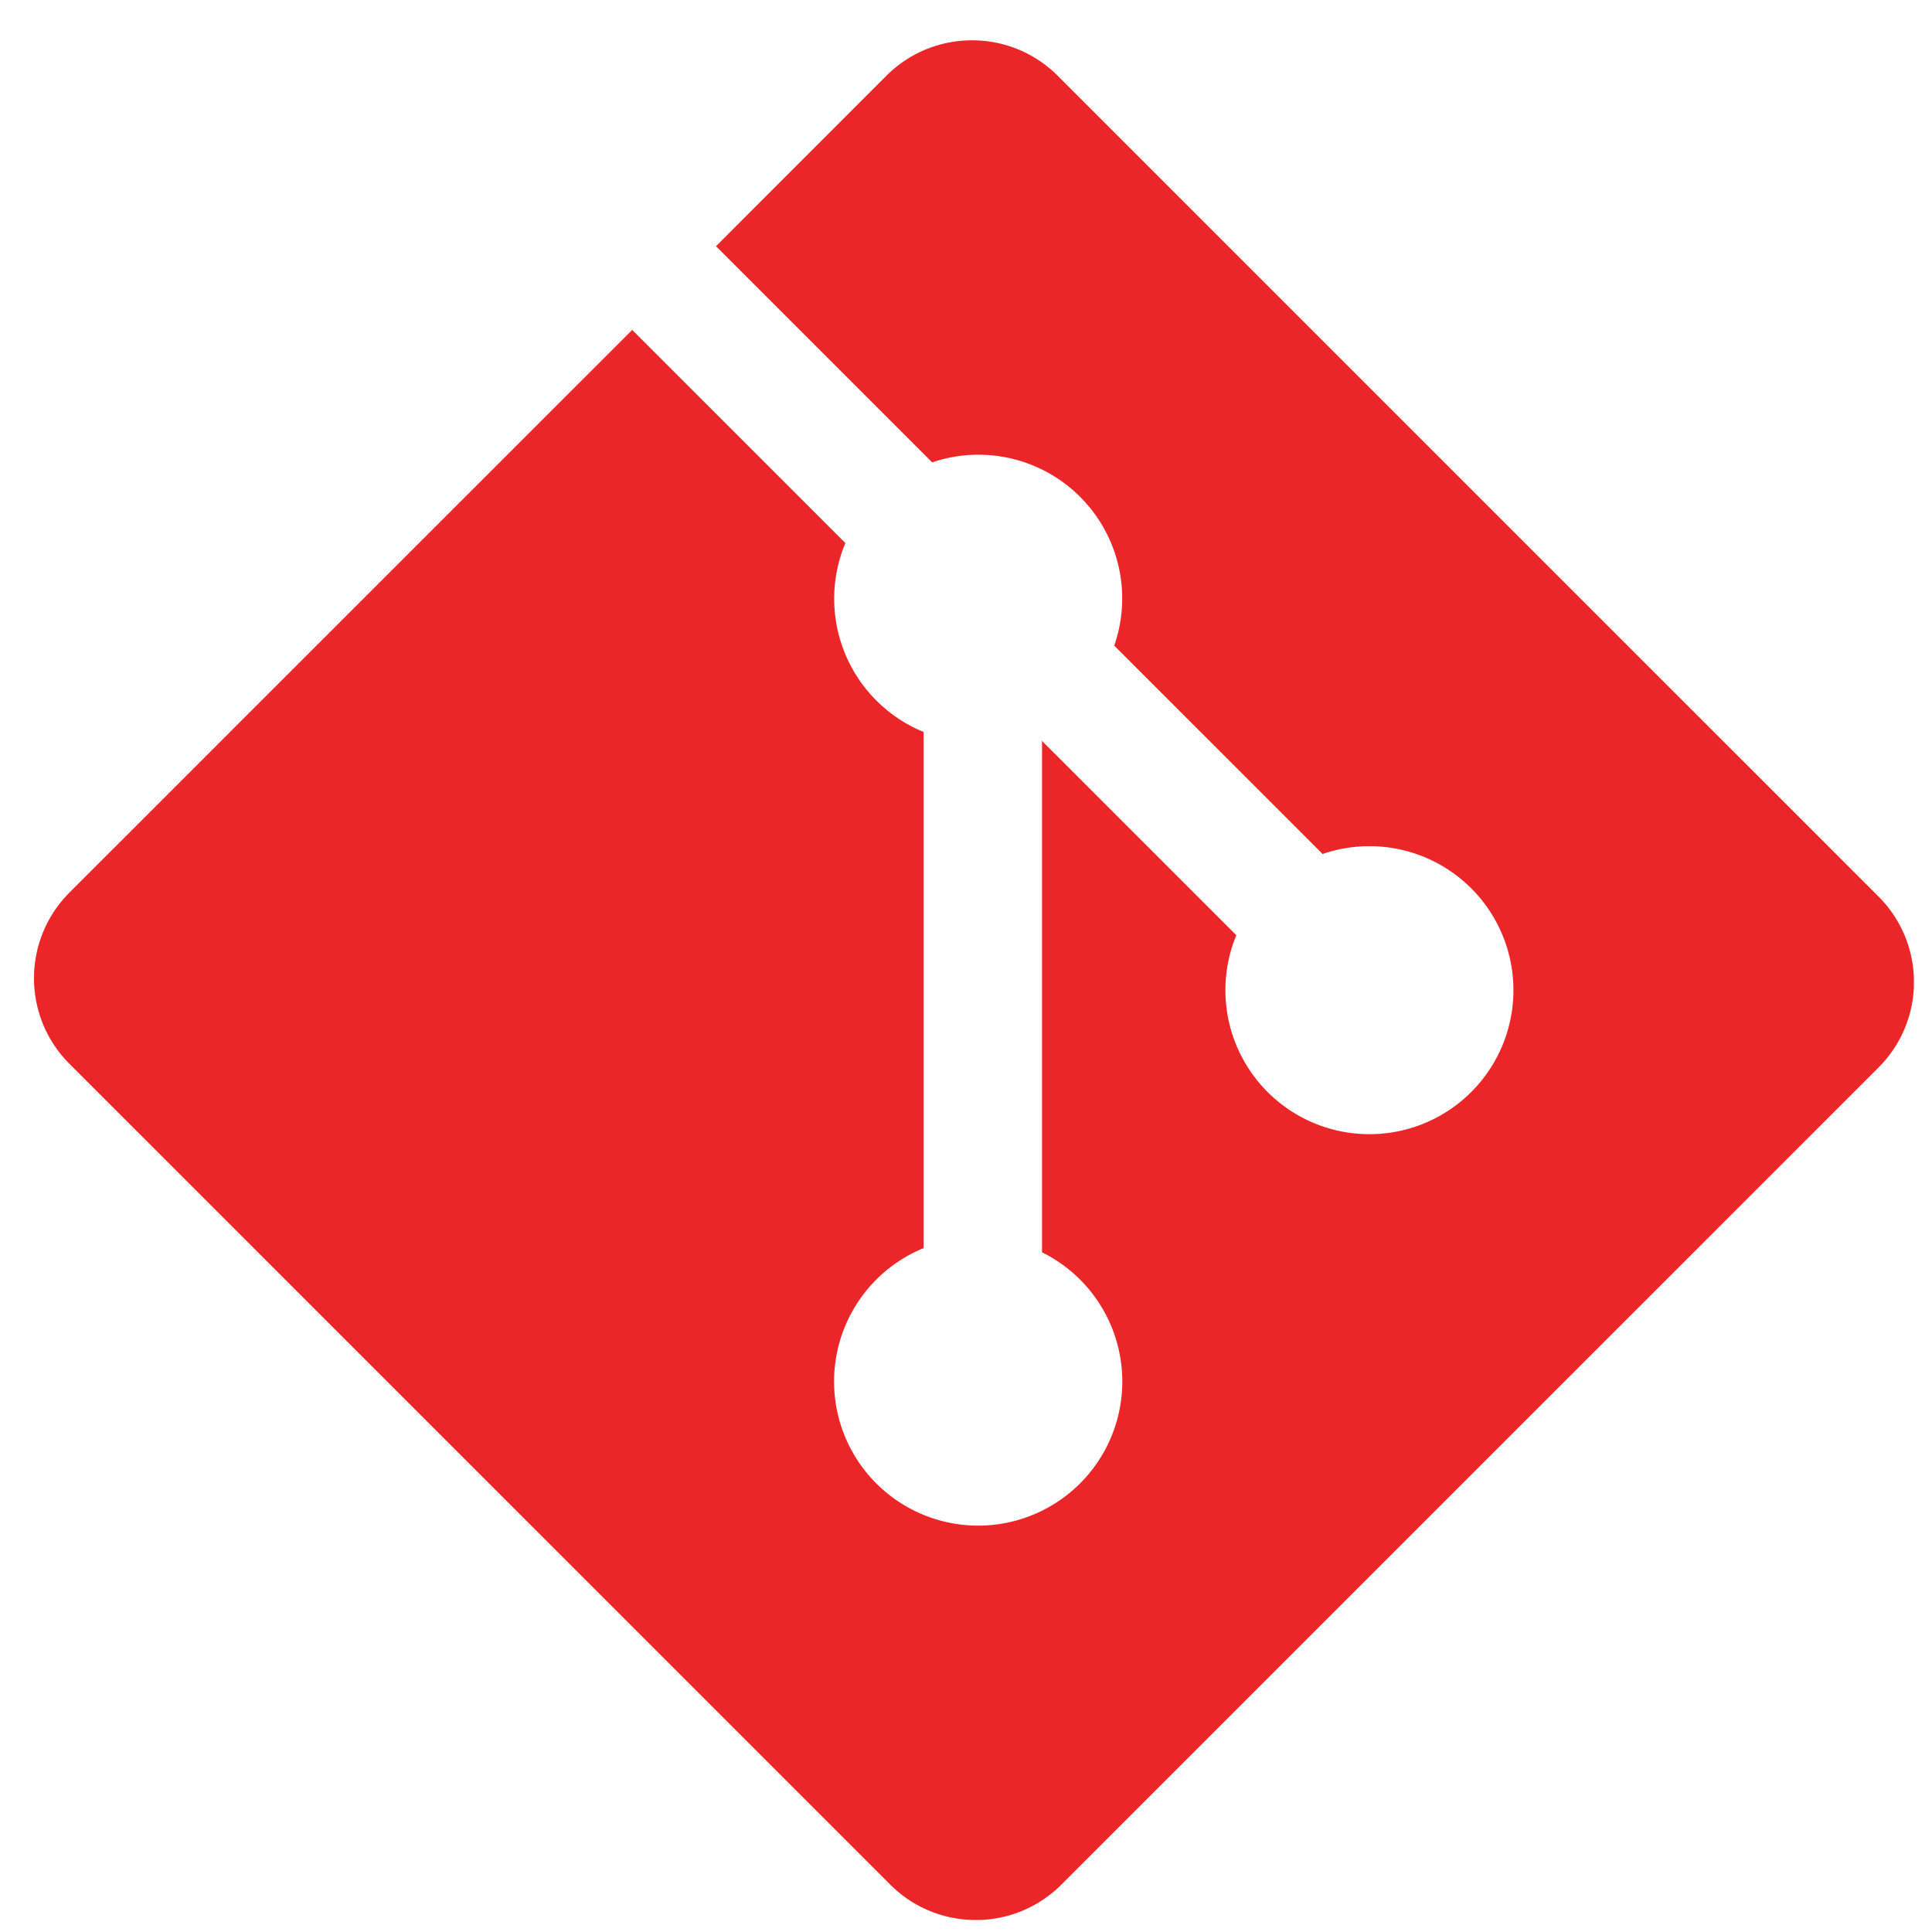 <?xml version="1.0" encoding="UTF-8"?> <svg xmlns="http://www.w3.org/2000/svg" width="37" height="37" fill="none"><g clip-path="url(#clip0_5190_16524)"><path d="M35.973 17.167L20.255 1.45a2.31 2.31 0 00-1.63-.678h-.018c-.59.002-1.18.228-1.631.678l-3.264 3.265 4.14 4.14a2.753 2.753 0 013.487 3.51l3.99 3.99a2.758 2.758 0 11-1.652 1.555l-3.721-3.72v9.793a2.76 2.76 0 11-2.268-.08v-9.885A2.758 2.758 0 0116.19 10.4l-4.083-4.082L1.33 17.094a2.317 2.317 0 00-.679 1.631v.019c.003.59.229 1.18.68 1.63l15.718 15.718c.45.45 1.04.676 1.63.679h.019a2.312 2.312 0 001.63-.68l15.645-15.644a2.313 2.313 0 000-3.28z" fill="#EB2629"></path></g><defs><clipPath id="clip0_5190_16524"><path fill="#fff" transform="translate(.652 .77)" d="M0 0h36.001v36H0z"></path></clipPath></defs></svg> 